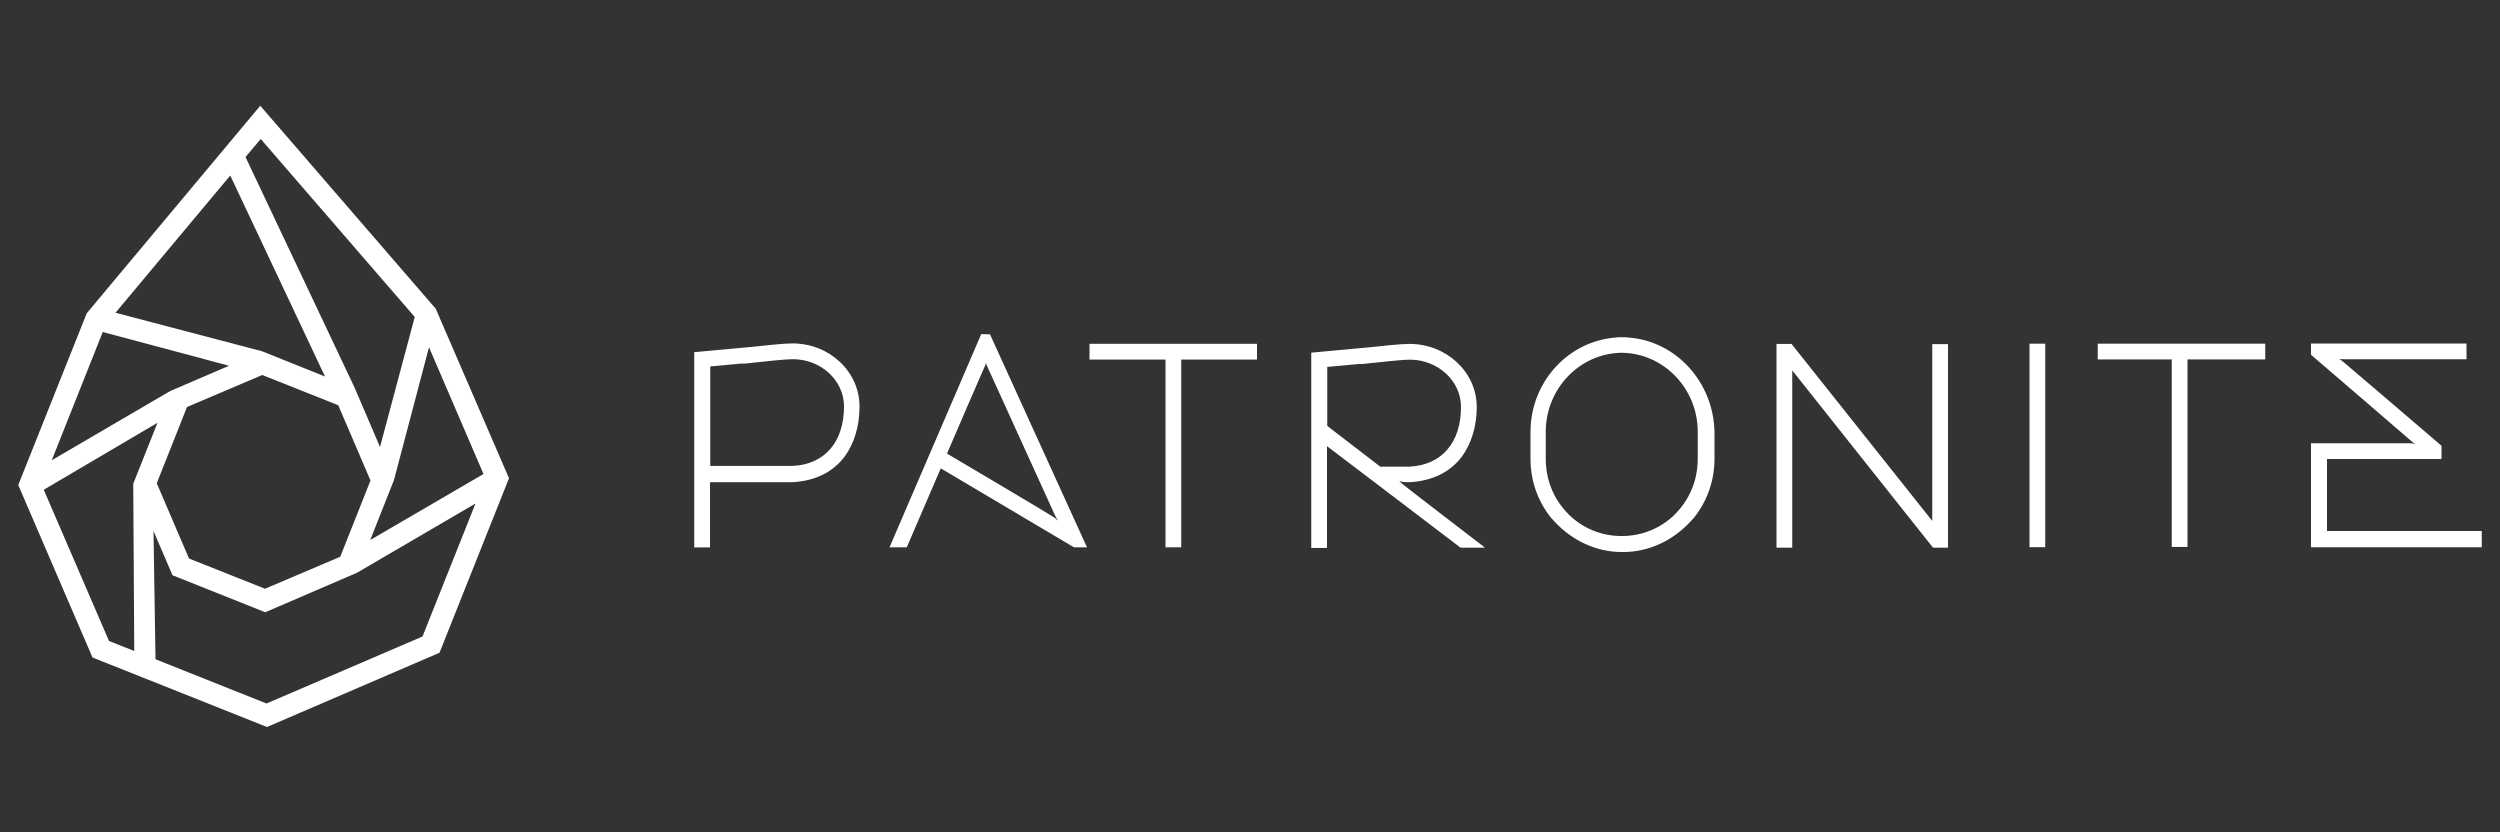 <?xml version="1.0" encoding="utf-8"?>
<!-- Generator: Adobe Illustrator 27.3.1, SVG Export Plug-In . SVG Version: 6.00 Build 0)  -->
<svg version="1.1" id="Warstwa_1" xmlns:serif="http://www.serif.com/"
	 xmlns="http://www.w3.org/2000/svg" xmlns:xlink="http://www.w3.org/1999/xlink" x="0px" y="0px" viewBox="0 0 1000 333"
	 style="enable-background:new 0 0 1000 333;" xml:space="preserve">
<rect x="0" y="0" width="1000" height="333" fill="#333333" stroke="none"/>
<style type="text/css">
	.st0{fill:#FFFFFF;}
	.st1{fill-rule:evenodd;clip-rule:evenodd;fill:#FFFFFF;}
</style>
<g>
	<g transform="matrix(1,0,0,1,0,13.823)">
		<path class="st0" d="M435.9,130h30.3v75.1h6.3V130h30.3v-6.3h-67v6.3H435.9z"/>
	</g>
	<g transform="matrix(1,0,0,1,0,13.768)">
		<path class="st0" d="M317,172.6h-32.9v-39.8l13-1.2v0.1l1.5-0.1c0.9-0.1,2.1-0.2,3.5-0.4h0.2c4.8-0.5,11.9-1.3,14.8-1.3
			c11.3,0,20.5,8.5,20.5,18.9C337.6,163,329.9,172,317,172.6 M317,123.6c-3.2,0-10.2,0.7-15.4,1.3l0,0l-23.9,2.2v78.1h6.3v-26.1
			h33.1c8.9-0.5,16.1-4,20.8-10.3c3.8-5.2,5.9-12.2,5.9-19.8C343.9,134.9,331.8,123.6,317,123.6"/>
	</g>
	<g transform="matrix(1,0,0,1,0,11.437)">
		<path class="st0" d="M378.8,170c0,0,15.1-35.1,15.3-35.3c0.3-0.7,0.3-1.3,0.3-1.3s0,0.6,0.3,1.3c0.1,0.2,26.9,59.1,27.3,60
			c0.4,0.9,0.9,1.6,1.3,2.2c0,0-1.4-1.3-2-1.6C419.9,194.3,378.8,170,378.8,170 M392.5,122.2l-36.7,85.3h6.9l13.6-31.6l53.3,31.6
			h5.2L396,122.3L392.5,122.2L392.5,122.2z"/>
	</g>
	<g transform="matrix(1,0,0,1,0,13.863)">
		<path class="st0" d="M530.9,156.5v-23.6l13-1.2v0.1l1.5-0.1c0.9-0.1,2.1-0.2,3.5-0.4h0.2c4.8-0.5,11.9-1.3,14.8-1.3
			c11.3,0,20.5,8.5,20.5,18.9c0,14.3-7.7,23.2-20.5,23.9h-11.8L530.9,156.5z M559.7,178.5c1,0.3,1.4,0.4,2,0.5c1,0,2.3,0,2.3,0
			c8.9-0.5,16.1-4,20.8-10.3c3.8-5.2,5.9-12.2,5.9-19.8c0-13.9-12.1-25.2-26.9-25.2c-3.2,0-10.2,0.7-15.4,1.3l0,0l-23.9,2.2v78.1
			h6.3v-40.7l10.8,8.2l8.3,6.3l34.3,26.1h9.8c0,0-32.5-24.9-33.2-25.6C560.2,178.9,559.7,178.5,559.7,178.5"/>
	</g>
	<g transform="matrix(1,0,0,1,0,13.863)">
		<path class="st0" d="M772.9,194.5l-56.3-70.8h-6v81.5h6.3v-70.9l56.3,70.9h6v-81.4h-6.3V194.5z"/>
	</g>
	<g transform="matrix(1,0,0,1,0,13.773)">
		<rect x="811.8" y="123.7" class="st1" width="6.3" height="81.4"/>
	</g>
	<g transform="matrix(1,0,0,1,0,13.772)">
		<path class="st0" d="M839.1,130h29.6v75h6.3v-75h31.1v-6.3h-67L839.1,130L839.1,130z"/>
	</g>
	<g transform="matrix(1,0,0,1,0,13.812)">
		<path class="st0" d="M930.8,198.6v-28.8h45.8v-5.3c0,0-38.4-32.9-39.1-33.4c-1.4-1.2-1.9-1.3-1.9-1.3s1.3,0.1,2.7,0.1h48.3v-6.3
			h-62.2v4.5c0,0,39.5,33.9,40.1,34.5s1.8,1.2,1.8,1.2s-0.9-0.3-2.1-0.3h-39.8v41.6h68.3v-6.5L930.8,198.6L930.8,198.6z"/>
	</g>
	<g transform="matrix(1,0,0,1,0,13.406)">
		<path class="st0" d="M679.1,170.1c0,11.5-5.8,18.6-7.9,20.9l-1.3,1.4c-5.6,5.5-13,8.5-20.7,8.6h-0.5h-0.5
			c-7.8-0.1-15.1-3.1-20.7-8.6l-1.3-1.4c-2.1-2.3-7.9-9.4-7.9-20.9v-10.8c0-17.2,13.5-31.3,30.2-31.6h0.2h0.2
			c16.7,0.3,30.2,14.4,30.2,31.6V170.1z M651.3,121.6L651.3,121.6l-1-0.1H649h-0.2h-0.2h-1.3l-1,0.1l0,0
			c-19.2,1.5-34.1,17.9-34.1,37.8v10.8c0,8.6,2.9,17,8.3,23.6l1.3,1.4c7,7.6,16.7,12.2,26.9,12.2c0.1,0,0.2,0,0.3,0s0.2,0,0.3,0
			c10.2,0,19.9-4.6,26.9-12.2l1.3-1.4c5.3-6.6,8.3-14.9,8.3-23.6v-10.8C685.4,139.5,670.5,123,651.3,121.6"/>
	</g>
	<path id="Shape" class="st0" d="M169,254.6l-62.4,26.8l-44.4-17.7l-0.8-51.3l7.6,17.7l37.1,14.8l36.7-15.8l47.4-27.7L169,254.6z
		 M17.5,195.9L63,169.1l-9.7,24.4l0.4,66.9l-10.1-4L17.5,195.9z M41.1,132.8l50.5,13.5l-23.5,10.1l-47.4,27.7L41.1,132.8z
		 M104.3,55.6l61.6,71.2l-13.9,52l-10.1-23.6L98.2,62.8L104.3,55.6z M157.6,192l14-53.1l21.8,50.7L148.1,216L157.6,192z M104.9,150
		l30.4,12.1l12.9,30.1l-12.1,30.5L106,235.5l-30.4-12.1l-12.9-30.1l12.1-30.5L104.9,150z M104.8,140.5l-58.6-15.4l45.9-54.9
		l37.9,80.4L104.8,140.5z M174.3,123.5l-70.2-81.2l-69.4,83L7.3,194L37,263l69.8,27.8l69-29.7l27.8-69.8L174.3,123.5z"/>
</g>
</svg>
